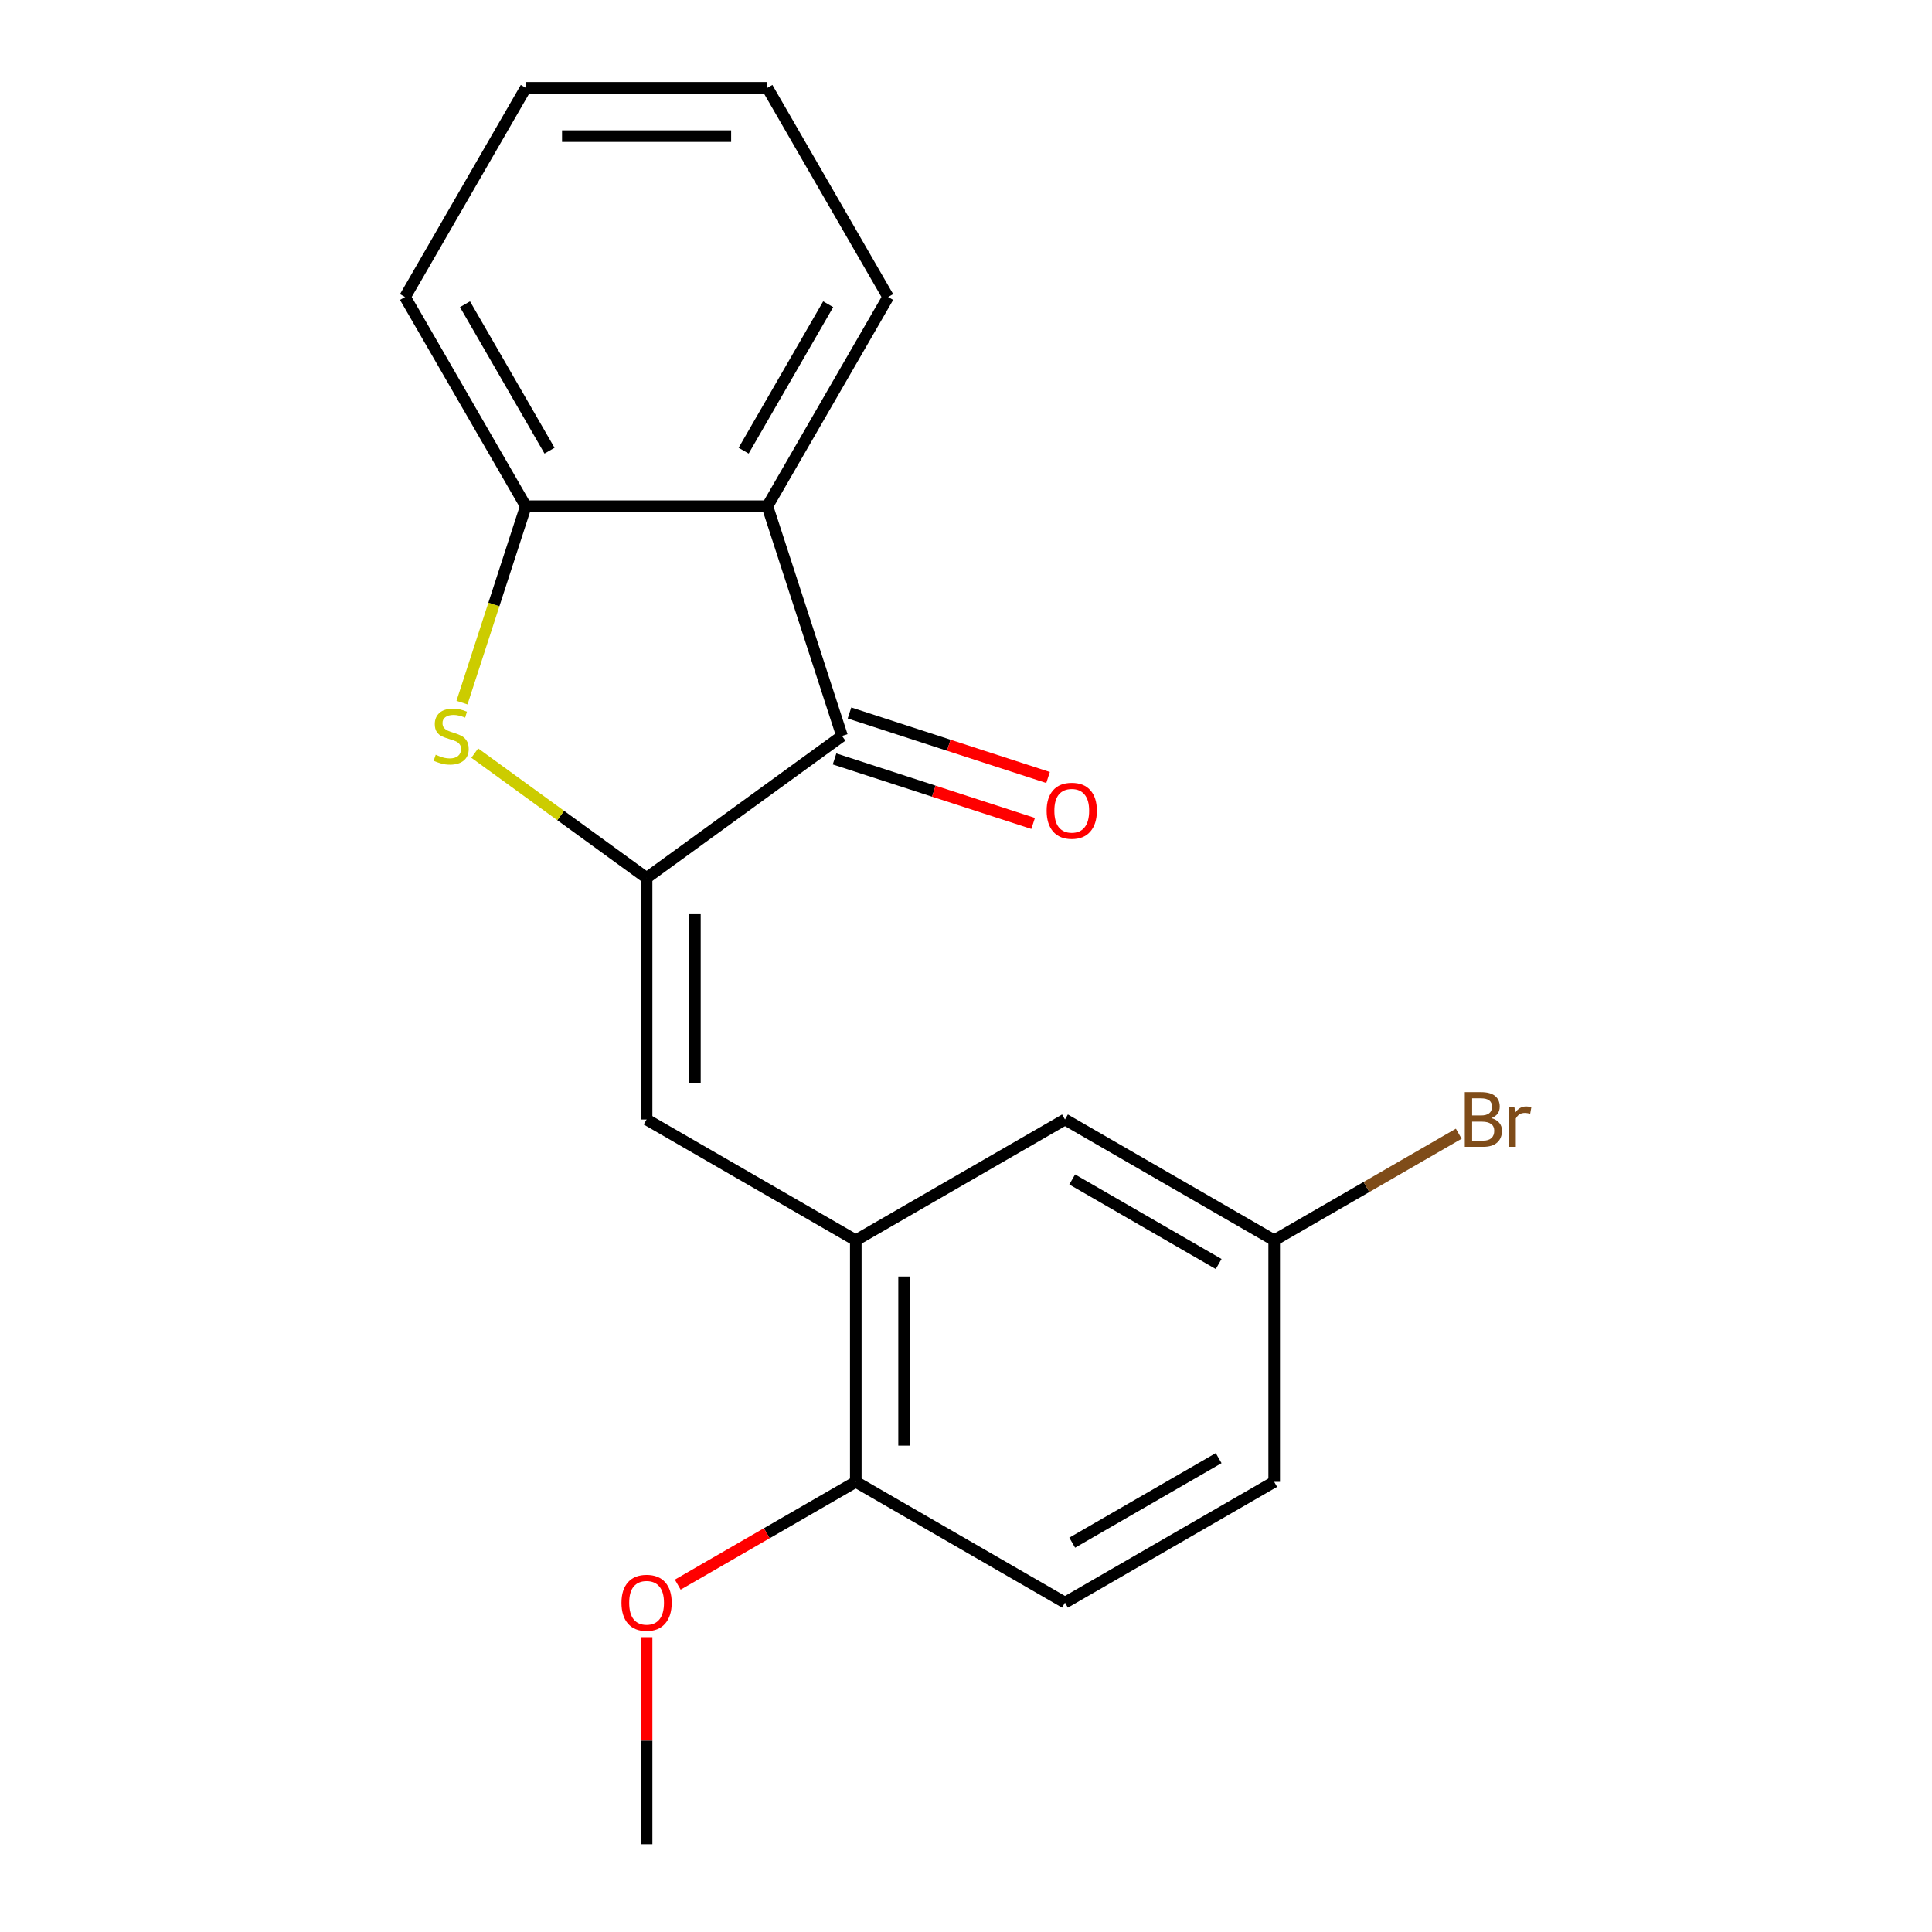 <?xml version='1.0' encoding='iso-8859-1'?>
<svg version='1.1' baseProfile='full'
              xmlns='http://www.w3.org/2000/svg'
                      xmlns:rdkit='http://www.rdkit.org/xml'
                      xmlns:xlink='http://www.w3.org/1999/xlink'
                  xml:space='preserve'
width='1000px' height='1000px' viewBox='0 0 1000 1000'>
<!-- END OF HEADER -->
<rect style='opacity:1.0;fill:#FFFFFF;stroke:none' width='1000' height='1000' x='0' y='0'> </rect>
<path class='bond-0' d='M 334.673,454.419 L 290.2,422.107' style='fill:none;fill-rule:evenodd;stroke:#000000;stroke-width:6px;stroke-linecap:butt;stroke-linejoin:miter;stroke-opacity:1' />
<path class='bond-0' d='M 290.2,422.107 L 245.726,389.796' style='fill:none;fill-rule:evenodd;stroke:#CCCC00;stroke-width:6px;stroke-linecap:butt;stroke-linejoin:miter;stroke-opacity:1' />
<path class='bond-1' d='M 334.673,454.419 L 435.826,380.928' style='fill:none;fill-rule:evenodd;stroke:#000000;stroke-width:6px;stroke-linecap:butt;stroke-linejoin:miter;stroke-opacity:1' />
<path class='bond-3' d='M 334.673,454.419 L 334.673,579.451' style='fill:none;fill-rule:evenodd;stroke:#000000;stroke-width:6px;stroke-linecap:butt;stroke-linejoin:miter;stroke-opacity:1' />
<path class='bond-3' d='M 359.679,473.174 L 359.679,560.696' style='fill:none;fill-rule:evenodd;stroke:#000000;stroke-width:6px;stroke-linecap:butt;stroke-linejoin:miter;stroke-opacity:1' />
<path class='bond-4' d='M 239.124,363.682 L 255.641,312.849' style='fill:none;fill-rule:evenodd;stroke:#CCCC00;stroke-width:6px;stroke-linecap:butt;stroke-linejoin:miter;stroke-opacity:1' />
<path class='bond-4' d='M 255.641,312.849 L 272.157,262.016' style='fill:none;fill-rule:evenodd;stroke:#000000;stroke-width:6px;stroke-linecap:butt;stroke-linejoin:miter;stroke-opacity:1' />
<path class='bond-2' d='M 435.826,380.928 L 397.189,262.016' style='fill:none;fill-rule:evenodd;stroke:#000000;stroke-width:6px;stroke-linecap:butt;stroke-linejoin:miter;stroke-opacity:1' />
<path class='bond-7' d='M 431.962,392.819 L 483.355,409.517' style='fill:none;fill-rule:evenodd;stroke:#000000;stroke-width:6px;stroke-linecap:butt;stroke-linejoin:miter;stroke-opacity:1' />
<path class='bond-7' d='M 483.355,409.517 L 534.748,426.216' style='fill:none;fill-rule:evenodd;stroke:#FF0000;stroke-width:6px;stroke-linecap:butt;stroke-linejoin:miter;stroke-opacity:1' />
<path class='bond-7' d='M 439.689,369.036 L 491.082,385.735' style='fill:none;fill-rule:evenodd;stroke:#000000;stroke-width:6px;stroke-linecap:butt;stroke-linejoin:miter;stroke-opacity:1' />
<path class='bond-7' d='M 491.082,385.735 L 542.476,402.434' style='fill:none;fill-rule:evenodd;stroke:#FF0000;stroke-width:6px;stroke-linecap:butt;stroke-linejoin:miter;stroke-opacity:1' />
<path class='bond-13' d='M 397.189,262.016 L 459.705,153.735' style='fill:none;fill-rule:evenodd;stroke:#000000;stroke-width:6px;stroke-linecap:butt;stroke-linejoin:miter;stroke-opacity:1' />
<path class='bond-13' d='M 384.91,233.27 L 428.671,157.474' style='fill:none;fill-rule:evenodd;stroke:#000000;stroke-width:6px;stroke-linecap:butt;stroke-linejoin:miter;stroke-opacity:1' />
<path class='bond-19' d='M 397.189,262.016 L 272.157,262.016' style='fill:none;fill-rule:evenodd;stroke:#000000;stroke-width:6px;stroke-linecap:butt;stroke-linejoin:miter;stroke-opacity:1' />
<path class='bond-5' d='M 334.673,579.451 L 442.953,641.967' style='fill:none;fill-rule:evenodd;stroke:#000000;stroke-width:6px;stroke-linecap:butt;stroke-linejoin:miter;stroke-opacity:1' />
<path class='bond-15' d='M 272.157,262.016 L 209.641,153.735' style='fill:none;fill-rule:evenodd;stroke:#000000;stroke-width:6px;stroke-linecap:butt;stroke-linejoin:miter;stroke-opacity:1' />
<path class='bond-15' d='M 284.436,233.27 L 240.675,157.474' style='fill:none;fill-rule:evenodd;stroke:#000000;stroke-width:6px;stroke-linecap:butt;stroke-linejoin:miter;stroke-opacity:1' />
<path class='bond-6' d='M 442.953,641.967 L 442.953,766.998' style='fill:none;fill-rule:evenodd;stroke:#000000;stroke-width:6px;stroke-linecap:butt;stroke-linejoin:miter;stroke-opacity:1' />
<path class='bond-6' d='M 467.96,660.721 L 467.96,748.243' style='fill:none;fill-rule:evenodd;stroke:#000000;stroke-width:6px;stroke-linecap:butt;stroke-linejoin:miter;stroke-opacity:1' />
<path class='bond-8' d='M 442.953,641.967 L 551.234,579.451' style='fill:none;fill-rule:evenodd;stroke:#000000;stroke-width:6px;stroke-linecap:butt;stroke-linejoin:miter;stroke-opacity:1' />
<path class='bond-9' d='M 442.953,766.998 L 551.234,829.514' style='fill:none;fill-rule:evenodd;stroke:#000000;stroke-width:6px;stroke-linecap:butt;stroke-linejoin:miter;stroke-opacity:1' />
<path class='bond-14' d='M 442.953,766.998 L 396.876,793.601' style='fill:none;fill-rule:evenodd;stroke:#000000;stroke-width:6px;stroke-linecap:butt;stroke-linejoin:miter;stroke-opacity:1' />
<path class='bond-14' d='M 396.876,793.601 L 350.799,820.204' style='fill:none;fill-rule:evenodd;stroke:#FF0000;stroke-width:6px;stroke-linecap:butt;stroke-linejoin:miter;stroke-opacity:1' />
<path class='bond-10' d='M 551.234,579.451 L 659.514,641.967' style='fill:none;fill-rule:evenodd;stroke:#000000;stroke-width:6px;stroke-linecap:butt;stroke-linejoin:miter;stroke-opacity:1' />
<path class='bond-10' d='M 554.973,610.484 L 630.769,654.245' style='fill:none;fill-rule:evenodd;stroke:#000000;stroke-width:6px;stroke-linecap:butt;stroke-linejoin:miter;stroke-opacity:1' />
<path class='bond-21' d='M 551.234,829.514 L 659.514,766.998' style='fill:none;fill-rule:evenodd;stroke:#000000;stroke-width:6px;stroke-linecap:butt;stroke-linejoin:miter;stroke-opacity:1' />
<path class='bond-21' d='M 554.973,798.48 L 630.769,754.719' style='fill:none;fill-rule:evenodd;stroke:#000000;stroke-width:6px;stroke-linecap:butt;stroke-linejoin:miter;stroke-opacity:1' />
<path class='bond-11' d='M 659.514,641.967 L 659.514,766.998' style='fill:none;fill-rule:evenodd;stroke:#000000;stroke-width:6px;stroke-linecap:butt;stroke-linejoin:miter;stroke-opacity:1' />
<path class='bond-12' d='M 659.514,641.967 L 707.282,614.388' style='fill:none;fill-rule:evenodd;stroke:#000000;stroke-width:6px;stroke-linecap:butt;stroke-linejoin:miter;stroke-opacity:1' />
<path class='bond-12' d='M 707.282,614.388 L 755.049,586.81' style='fill:none;fill-rule:evenodd;stroke:#7F4C19;stroke-width:6px;stroke-linecap:butt;stroke-linejoin:miter;stroke-opacity:1' />
<path class='bond-17' d='M 459.705,153.735 L 397.189,45.455' style='fill:none;fill-rule:evenodd;stroke:#000000;stroke-width:6px;stroke-linecap:butt;stroke-linejoin:miter;stroke-opacity:1' />
<path class='bond-16' d='M 334.673,847.4 L 334.673,900.973' style='fill:none;fill-rule:evenodd;stroke:#FF0000;stroke-width:6px;stroke-linecap:butt;stroke-linejoin:miter;stroke-opacity:1' />
<path class='bond-16' d='M 334.673,900.973 L 334.673,954.545' style='fill:none;fill-rule:evenodd;stroke:#000000;stroke-width:6px;stroke-linecap:butt;stroke-linejoin:miter;stroke-opacity:1' />
<path class='bond-18' d='M 209.641,153.735 L 272.157,45.455' style='fill:none;fill-rule:evenodd;stroke:#000000;stroke-width:6px;stroke-linecap:butt;stroke-linejoin:miter;stroke-opacity:1' />
<path class='bond-20' d='M 397.189,45.455 L 272.157,45.455' style='fill:none;fill-rule:evenodd;stroke:#000000;stroke-width:6px;stroke-linecap:butt;stroke-linejoin:miter;stroke-opacity:1' />
<path class='bond-20' d='M 378.434,70.461 L 290.912,70.461' style='fill:none;fill-rule:evenodd;stroke:#000000;stroke-width:6px;stroke-linecap:butt;stroke-linejoin:miter;stroke-opacity:1' />
<path  class='atom-1' d='M 225.52 390.648
Q 225.84 390.768, 227.16 391.328
Q 228.48 391.888, 229.92 392.248
Q 231.4 392.568, 232.84 392.568
Q 235.52 392.568, 237.08 391.288
Q 238.64 389.968, 238.64 387.688
Q 238.64 386.128, 237.84 385.168
Q 237.08 384.208, 235.88 383.688
Q 234.68 383.168, 232.68 382.568
Q 230.16 381.808, 228.64 381.088
Q 227.16 380.368, 226.08 378.848
Q 225.04 377.328, 225.04 374.768
Q 225.04 371.208, 227.44 369.008
Q 229.88 366.808, 234.68 366.808
Q 237.96 366.808, 241.68 368.368
L 240.76 371.448
Q 237.36 370.048, 234.8 370.048
Q 232.04 370.048, 230.52 371.208
Q 229 372.328, 229.04 374.288
Q 229.04 375.808, 229.8 376.728
Q 230.6 377.648, 231.72 378.168
Q 232.88 378.688, 234.8 379.288
Q 237.36 380.088, 238.88 380.888
Q 240.4 381.688, 241.48 383.328
Q 242.6 384.928, 242.6 387.688
Q 242.6 391.608, 239.96 393.728
Q 237.36 395.808, 233 395.808
Q 230.48 395.808, 228.56 395.248
Q 226.68 394.728, 224.44 393.808
L 225.52 390.648
' fill='#CCCC00'/>
<path  class='atom-8' d='M 541.738 419.644
Q 541.738 412.844, 545.098 409.044
Q 548.458 405.244, 554.738 405.244
Q 561.018 405.244, 564.378 409.044
Q 567.738 412.844, 567.738 419.644
Q 567.738 426.524, 564.338 430.444
Q 560.938 434.324, 554.738 434.324
Q 548.498 434.324, 545.098 430.444
Q 541.738 426.564, 541.738 419.644
M 554.738 431.124
Q 559.058 431.124, 561.378 428.244
Q 563.738 425.324, 563.738 419.644
Q 563.738 414.084, 561.378 411.284
Q 559.058 408.444, 554.738 408.444
Q 550.418 408.444, 548.058 411.244
Q 545.738 414.044, 545.738 419.644
Q 545.738 425.364, 548.058 428.244
Q 550.418 431.124, 554.738 431.124
' fill='#FF0000'/>
<path  class='atom-13' d='M 771.935 578.731
Q 774.655 579.491, 776.015 581.171
Q 777.415 582.811, 777.415 585.251
Q 777.415 589.171, 774.895 591.411
Q 772.415 593.611, 767.695 593.611
L 758.175 593.611
L 758.175 565.291
L 766.535 565.291
Q 771.375 565.291, 773.815 567.251
Q 776.255 569.211, 776.255 572.811
Q 776.255 577.091, 771.935 578.731
M 761.975 568.491
L 761.975 577.371
L 766.535 577.371
Q 769.335 577.371, 770.775 576.251
Q 772.255 575.091, 772.255 572.811
Q 772.255 568.491, 766.535 568.491
L 761.975 568.491
M 767.695 590.411
Q 770.455 590.411, 771.935 589.091
Q 773.415 587.771, 773.415 585.251
Q 773.415 582.931, 771.775 581.771
Q 770.175 580.571, 767.095 580.571
L 761.975 580.571
L 761.975 590.411
L 767.695 590.411
' fill='#7F4C19'/>
<path  class='atom-13' d='M 783.855 573.051
L 784.295 575.891
Q 786.455 572.691, 789.975 572.691
Q 791.095 572.691, 792.615 573.091
L 792.015 576.451
Q 790.295 576.051, 789.335 576.051
Q 787.655 576.051, 786.535 576.731
Q 785.455 577.371, 784.575 578.931
L 784.575 593.611
L 780.815 593.611
L 780.815 573.051
L 783.855 573.051
' fill='#7F4C19'/>
<path  class='atom-15' d='M 321.673 829.594
Q 321.673 822.794, 325.033 818.994
Q 328.393 815.194, 334.673 815.194
Q 340.953 815.194, 344.313 818.994
Q 347.673 822.794, 347.673 829.594
Q 347.673 836.474, 344.273 840.394
Q 340.873 844.274, 334.673 844.274
Q 328.433 844.274, 325.033 840.394
Q 321.673 836.514, 321.673 829.594
M 334.673 841.074
Q 338.993 841.074, 341.313 838.194
Q 343.673 835.274, 343.673 829.594
Q 343.673 824.034, 341.313 821.234
Q 338.993 818.394, 334.673 818.394
Q 330.353 818.394, 327.993 821.194
Q 325.673 823.994, 325.673 829.594
Q 325.673 835.314, 327.993 838.194
Q 330.353 841.074, 334.673 841.074
' fill='#FF0000'/>
</svg>
